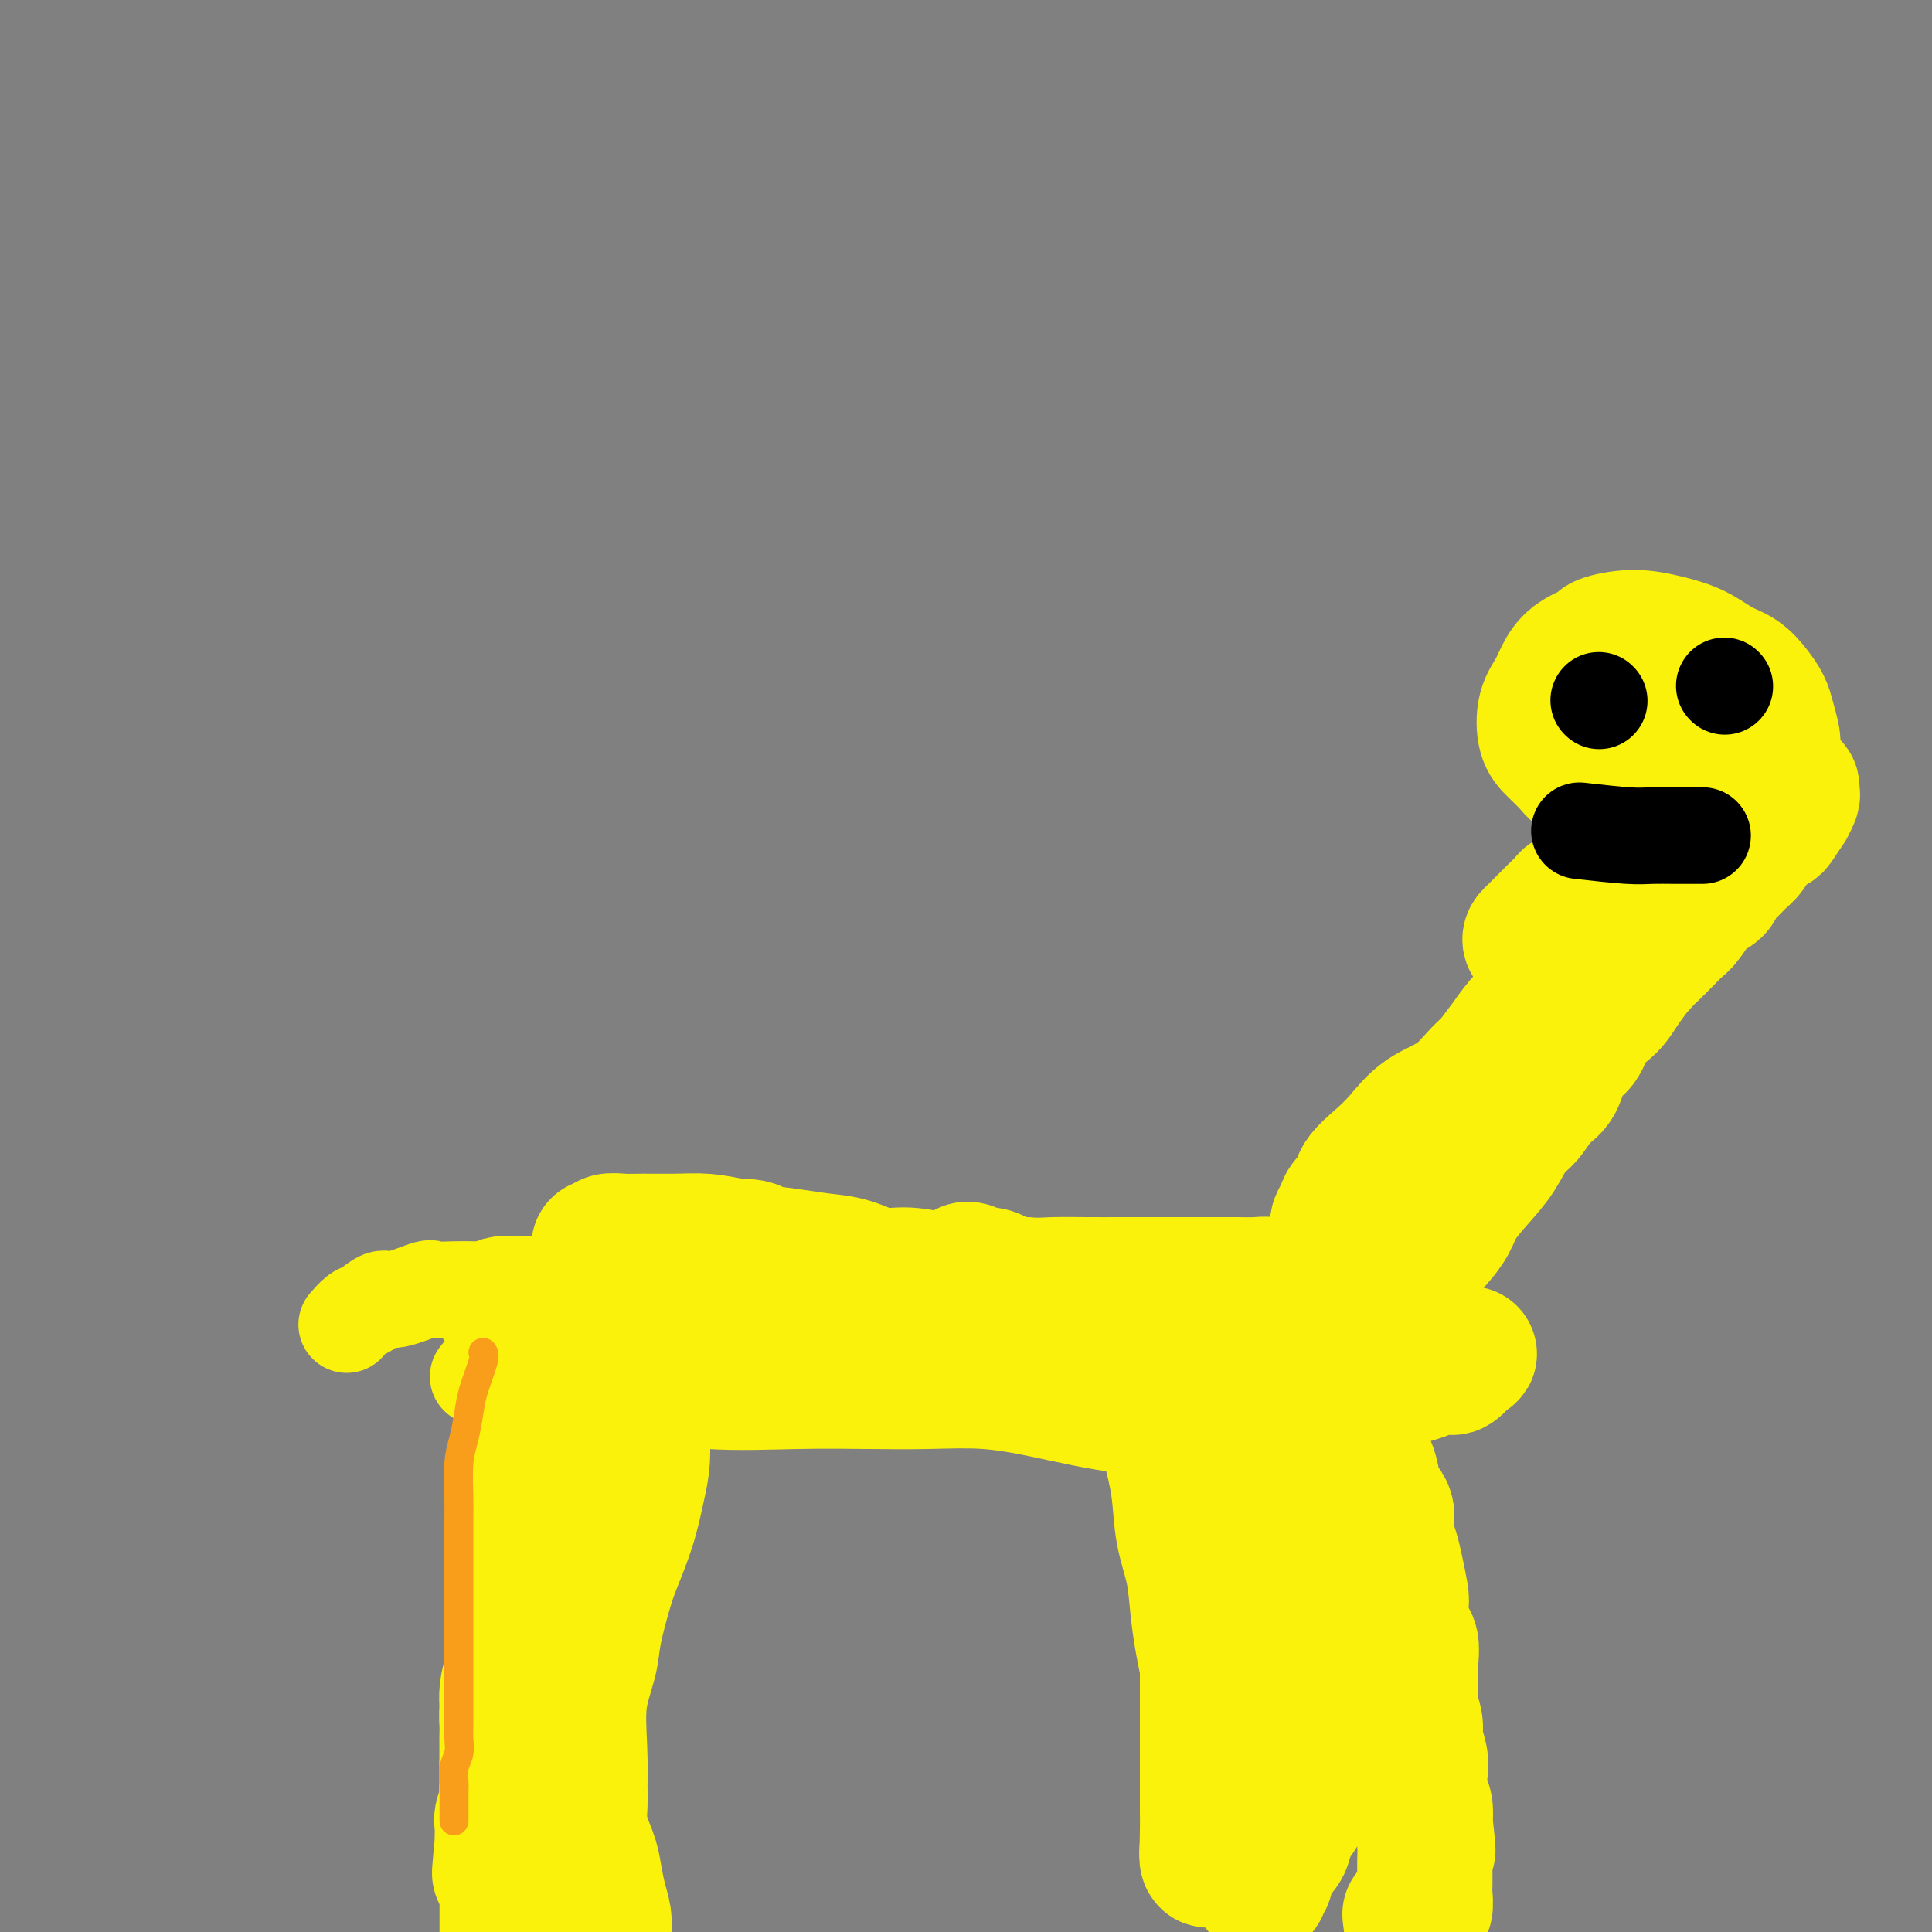 <svg viewBox='0 0 400 400' version='1.1' xmlns='http://www.w3.org/2000/svg' xmlns:xlink='http://www.w3.org/1999/xlink'><rect x="0" y="0" width="400" height="400" fill="#808080" stroke="none"/><g fill='none' stroke='#FBF20B' stroke-width='28' stroke-linecap='round' stroke-linejoin='round'><path d='M110,310c-0.060,1.259 -0.120,2.519 0,4c0.120,1.481 0.421,3.184 0,5c-0.421,1.816 -1.563,3.743 -2,6c-0.437,2.257 -0.170,4.842 0,7c0.170,2.158 0.243,3.889 0,6c-0.243,2.111 -0.801,4.604 -1,7c-0.199,2.396 -0.038,4.696 0,7c0.038,2.304 -0.046,4.612 0,6c0.046,1.388 0.224,1.855 0,3c-0.224,1.145 -0.848,2.968 -1,4c-0.152,1.032 0.170,1.274 0,2c-0.170,0.726 -0.830,1.937 -1,3c-0.170,1.063 0.151,1.977 0,3c-0.151,1.023 -0.772,2.156 -1,3c-0.228,0.844 -0.061,1.399 0,2c0.061,0.601 0.016,1.250 0,2c-0.016,0.750 -0.004,1.603 0,2c0.004,0.397 0.001,0.338 0,1c-0.001,0.662 -0.000,2.046 0,2c0.000,-0.046 0.000,-1.523 0,-3'/><path d='M104,382c-0.989,11.235 -0.461,3.322 0,0c0.461,-3.322 0.856,-2.051 1,-2c0.144,0.051 0.039,-1.116 0,-2c-0.039,-0.884 -0.010,-1.485 0,-2c0.010,-0.515 0.003,-0.946 0,-2c-0.003,-1.054 -0.001,-2.733 0,-4c0.001,-1.267 -0.001,-2.122 0,-3c0.001,-0.878 0.003,-1.777 0,-3c-0.003,-1.223 -0.012,-2.769 0,-4c0.012,-1.231 0.045,-2.148 0,-3c-0.045,-0.852 -0.167,-1.638 0,-3c0.167,-1.362 0.623,-3.301 1,-5c0.377,-1.699 0.675,-3.158 1,-5c0.325,-1.842 0.675,-4.068 1,-6c0.325,-1.932 0.623,-3.570 1,-5c0.377,-1.430 0.832,-2.652 1,-4c0.168,-1.348 0.049,-2.821 0,-4c-0.049,-1.179 -0.027,-2.064 0,-3c0.027,-0.936 0.061,-1.924 0,-3c-0.061,-1.076 -0.216,-2.242 0,-3c0.216,-0.758 0.804,-1.110 1,-2c0.196,-0.890 -0.000,-2.317 0,-3c0.000,-0.683 0.196,-0.620 0,-1c-0.196,-0.380 -0.785,-1.201 -1,-2c-0.215,-0.799 -0.058,-1.576 0,-2c0.058,-0.424 0.015,-0.495 0,-1c-0.015,-0.505 -0.004,-1.445 0,-2c0.004,-0.555 0.001,-0.726 0,-1c-0.001,-0.274 -0.000,-0.650 0,-1c0.000,-0.350 0.000,-0.675 0,-1'/><path d='M110,300c0.703,-13.030 -0.540,-4.603 -1,-2c-0.460,2.603 -0.137,-0.616 0,-2c0.137,-1.384 0.089,-0.932 0,-1c-0.089,-0.068 -0.217,-0.655 0,-1c0.217,-0.345 0.780,-0.446 1,-1c0.220,-0.554 0.096,-1.559 0,-2c-0.096,-0.441 -0.166,-0.316 0,-1c0.166,-0.684 0.566,-2.177 1,-2c0.434,0.177 0.901,2.023 1,3c0.099,0.977 -0.168,1.083 0,2c0.168,0.917 0.773,2.645 1,4c0.227,1.355 0.076,2.338 0,4c-0.076,1.662 -0.077,4.003 0,6c0.077,1.997 0.232,3.649 0,6c-0.232,2.351 -0.850,5.400 -1,8c-0.150,2.600 0.170,4.750 0,7c-0.170,2.250 -0.829,4.600 -1,7c-0.171,2.400 0.148,4.850 0,7c-0.148,2.150 -0.761,3.999 -1,6c-0.239,2.001 -0.103,4.154 0,6c0.103,1.846 0.172,3.385 0,5c-0.172,1.615 -0.586,3.308 -1,5'/><path d='M109,364c-0.618,8.758 -0.165,5.154 0,5c0.165,-0.154 0.040,3.141 0,5c-0.040,1.859 0.003,2.283 0,3c-0.003,0.717 -0.052,1.728 0,3c0.052,1.272 0.206,2.806 0,4c-0.206,1.194 -0.773,2.049 -1,3c-0.227,0.951 -0.114,1.998 0,3c0.114,1.002 0.227,1.960 0,3c-0.227,1.040 -0.796,2.162 -1,3c-0.204,0.838 -0.044,1.390 0,2c0.044,0.610 -0.027,1.276 0,2c0.027,0.724 0.151,1.505 0,2c-0.151,0.495 -0.576,0.704 -1,1c-0.424,0.296 -0.846,0.681 -1,1c-0.154,0.319 -0.041,0.574 0,1c0.041,0.426 0.011,1.023 0,1c-0.011,-0.023 -0.003,-0.666 0,-1c0.003,-0.334 0.001,-0.361 0,-1c-0.001,-0.639 -0.000,-1.891 0,-3c0.000,-1.109 0.000,-2.073 0,-3c-0.000,-0.927 -0.000,-1.815 0,-3c0.000,-1.185 0.000,-2.665 0,-4c-0.000,-1.335 -0.000,-2.523 0,-4c0.000,-1.477 0.000,-3.241 0,-5c-0.000,-1.759 -0.000,-3.513 0,-5c0.000,-1.487 0.000,-2.708 0,-4c-0.000,-1.292 -0.000,-2.655 0,-4c0.000,-1.345 0.000,-2.673 0,-4'/><path d='M105,365c-0.003,-7.449 -0.011,-5.570 0,-6c0.011,-0.430 0.041,-3.168 0,-5c-0.041,-1.832 -0.153,-2.758 0,-4c0.153,-1.242 0.571,-2.801 1,-4c0.429,-1.199 0.871,-2.040 1,-3c0.129,-0.960 -0.054,-2.041 0,-3c0.054,-0.959 0.344,-1.798 1,-3c0.656,-1.202 1.679,-2.768 2,-4c0.321,-1.232 -0.059,-2.132 0,-3c0.059,-0.868 0.556,-1.706 1,-3c0.444,-1.294 0.835,-3.044 1,-4c0.165,-0.956 0.104,-1.116 0,-2c-0.104,-0.884 -0.252,-2.491 0,-4c0.252,-1.509 0.905,-2.921 1,-4c0.095,-1.079 -0.368,-1.825 0,-3c0.368,-1.175 1.567,-2.779 2,-4c0.433,-1.221 0.101,-2.060 0,-3c-0.101,-0.940 0.030,-1.981 0,-3c-0.030,-1.019 -0.219,-2.016 0,-3c0.219,-0.984 0.846,-1.954 1,-3c0.154,-1.046 -0.166,-2.169 0,-3c0.166,-0.831 0.818,-1.369 1,-2c0.182,-0.631 -0.106,-1.353 0,-2c0.106,-0.647 0.606,-1.217 1,-2c0.394,-0.783 0.682,-1.779 1,-2c0.318,-0.221 0.666,0.333 1,0c0.334,-0.333 0.653,-1.553 1,-2c0.347,-0.447 0.722,-0.120 1,0c0.278,0.120 0.459,0.032 1,0c0.541,-0.032 1.440,-0.009 2,0c0.560,0.009 0.780,0.005 1,0'/><path d='M126,281c1.278,-0.130 0.973,0.546 1,1c0.027,0.454 0.384,0.686 1,1c0.616,0.314 1.489,0.710 2,1c0.511,0.290 0.658,0.473 1,1c0.342,0.527 0.877,1.399 1,2c0.123,0.601 -0.166,0.930 0,2c0.166,1.070 0.786,2.881 1,4c0.214,1.119 0.023,1.548 0,3c-0.023,1.452 0.121,3.928 0,6c-0.121,2.072 -0.509,3.740 -1,6c-0.491,2.260 -1.086,5.112 -2,8c-0.914,2.888 -2.147,5.811 -3,8c-0.853,2.189 -1.325,3.642 -2,6c-0.675,2.358 -1.554,5.619 -2,8c-0.446,2.381 -0.461,3.881 -1,6c-0.539,2.119 -1.602,4.857 -2,8c-0.398,3.143 -0.132,6.692 0,10c0.132,3.308 0.129,6.376 0,9c-0.129,2.624 -0.385,4.803 0,7c0.385,2.197 1.409,4.412 2,6c0.591,1.588 0.747,2.550 1,4c0.253,1.450 0.604,3.389 1,5c0.396,1.611 0.838,2.892 1,4c0.162,1.108 0.043,2.041 0,3c-0.043,0.959 -0.012,1.944 0,3c0.012,1.056 0.004,2.182 0,3c-0.004,0.818 -0.004,1.327 0,2c0.004,0.673 0.011,1.510 0,2c-0.011,0.490 -0.042,0.632 0,1c0.042,0.368 0.155,0.962 0,1c-0.155,0.038 -0.577,-0.481 -1,-1'/><path d='M124,411c0.376,8.769 -0.684,1.192 -1,-2c-0.316,-3.192 0.111,-2.000 0,-2c-0.111,-0.000 -0.761,-1.192 -1,-2c-0.239,-0.808 -0.068,-1.230 0,-2c0.068,-0.770 0.032,-1.886 0,-3c-0.032,-1.114 -0.061,-2.226 0,-3c0.061,-0.774 0.214,-1.211 0,-2c-0.214,-0.789 -0.793,-1.929 -1,-3c-0.207,-1.071 -0.042,-2.074 0,-3c0.042,-0.926 -0.041,-1.777 0,-3c0.041,-1.223 0.204,-2.818 0,-4c-0.204,-1.182 -0.777,-1.952 -1,-3c-0.223,-1.048 -0.097,-2.373 0,-4c0.097,-1.627 0.166,-3.555 0,-5c-0.166,-1.445 -0.566,-2.408 -1,-4c-0.434,-1.592 -0.901,-3.814 -1,-6c-0.099,-2.186 0.170,-4.335 0,-7c-0.170,-2.665 -0.777,-5.846 -1,-8c-0.223,-2.154 -0.060,-3.282 0,-5c0.060,-1.718 0.016,-4.027 0,-6c-0.016,-1.973 -0.004,-3.611 0,-5c0.004,-1.389 0.001,-2.528 0,-4c-0.001,-1.472 -0.000,-3.278 0,-4c0.000,-0.722 0.000,-0.361 0,0'/><path d='M240,293c0.635,1.739 1.269,3.477 2,6c0.731,2.523 1.558,5.830 2,9c0.442,3.170 0.499,6.205 1,9c0.501,2.795 1.444,5.352 2,8c0.556,2.648 0.724,5.387 1,8c0.276,2.613 0.662,5.100 1,7c0.338,1.900 0.630,3.212 1,5c0.370,1.788 0.817,4.052 1,6c0.183,1.948 0.102,3.578 0,5c-0.102,1.422 -0.223,2.635 0,4c0.223,1.365 0.792,2.883 1,4c0.208,1.117 0.057,1.832 0,3c-0.057,1.168 -0.019,2.789 0,4c0.019,1.211 0.019,2.011 0,3c-0.019,0.989 -0.057,2.166 0,3c0.057,0.834 0.208,1.326 0,2c-0.208,0.674 -0.774,1.532 -1,2c-0.226,0.468 -0.112,0.548 0,1c0.112,0.452 0.223,1.275 0,2c-0.223,0.725 -0.778,1.350 -1,1c-0.222,-0.350 -0.111,-1.675 0,-3'/><path d='M250,382c-0.155,4.250 -0.041,-0.626 0,-3c0.041,-2.374 0.011,-2.246 0,-4c-0.011,-1.754 -0.003,-5.389 0,-8c0.003,-2.611 0.001,-4.198 0,-6c-0.001,-1.802 -0.000,-3.820 0,-6c0.000,-2.180 -0.000,-4.522 0,-6c0.000,-1.478 0.001,-2.092 0,-4c-0.001,-1.908 -0.004,-5.112 0,-7c0.004,-1.888 0.016,-2.462 0,-4c-0.016,-1.538 -0.061,-4.039 0,-6c0.061,-1.961 0.228,-3.382 0,-5c-0.228,-1.618 -0.849,-3.433 -1,-5c-0.151,-1.567 0.170,-2.885 0,-4c-0.170,-1.115 -0.830,-2.028 -1,-3c-0.170,-0.972 0.150,-2.004 0,-3c-0.150,-0.996 -0.769,-1.956 -1,-3c-0.231,-1.044 -0.073,-2.171 0,-3c0.073,-0.829 0.062,-1.360 0,-2c-0.062,-0.640 -0.176,-1.391 0,-2c0.176,-0.609 0.643,-1.077 1,-2c0.357,-0.923 0.603,-2.300 1,-3c0.397,-0.700 0.945,-0.724 1,-1c0.055,-0.276 -0.384,-0.806 0,-1c0.384,-0.194 1.591,-0.053 2,0c0.409,0.053 0.022,0.018 0,0c-0.022,-0.018 0.323,-0.017 1,0c0.677,0.017 1.687,0.052 2,0c0.313,-0.052 -0.071,-0.189 0,0c0.071,0.189 0.596,0.705 1,1c0.404,0.295 0.687,0.370 1,1c0.313,0.630 0.657,1.815 1,3'/><path d='M258,296c1.303,0.971 1.560,0.900 2,2c0.440,1.100 1.064,3.373 2,5c0.936,1.627 2.186,2.607 3,4c0.814,1.393 1.192,3.197 2,5c0.808,1.803 2.045,3.605 3,6c0.955,2.395 1.627,5.381 2,7c0.373,1.619 0.448,1.869 1,5c0.552,3.131 1.581,9.142 2,13c0.419,3.858 0.230,5.565 0,8c-0.230,2.435 -0.499,5.600 -1,8c-0.501,2.400 -1.234,4.036 -2,6c-0.766,1.964 -1.566,4.255 -2,6c-0.434,1.745 -0.501,2.943 -1,4c-0.499,1.057 -1.430,1.974 -2,3c-0.570,1.026 -0.779,2.163 -1,3c-0.221,0.837 -0.456,1.375 -1,2c-0.544,0.625 -1.399,1.335 -2,2c-0.601,0.665 -0.949,1.283 -1,2c-0.051,0.717 0.197,1.533 0,2c-0.197,0.467 -0.837,0.584 -1,1c-0.163,0.416 0.152,1.132 0,1c-0.152,-0.132 -0.772,-1.113 -1,-2c-0.228,-0.887 -0.065,-1.682 0,-3c0.065,-1.318 0.033,-3.159 0,-5'/><path d='M260,381c-0.184,-2.357 0.357,-4.251 0,-6c-0.357,-1.749 -1.612,-3.355 -2,-5c-0.388,-1.645 0.092,-3.329 0,-5c-0.092,-1.671 -0.757,-3.328 -1,-5c-0.243,-1.672 -0.065,-3.360 0,-5c0.065,-1.640 0.017,-3.232 0,-5c-0.017,-1.768 -0.005,-3.711 0,-5c0.005,-1.289 0.001,-1.924 0,-3c-0.001,-1.076 -0.000,-2.595 0,-4c0.000,-1.405 0.000,-2.697 0,-4c-0.000,-1.303 -0.001,-2.617 0,-4c0.001,-1.383 0.003,-2.834 0,-4c-0.003,-1.166 -0.012,-2.045 0,-3c0.012,-0.955 0.046,-1.985 0,-3c-0.046,-1.015 -0.172,-2.015 0,-3c0.172,-0.985 0.642,-1.954 1,-3c0.358,-1.046 0.603,-2.167 1,-3c0.397,-0.833 0.947,-1.378 1,-2c0.053,-0.622 -0.389,-1.323 0,-2c0.389,-0.677 1.610,-1.332 2,-2c0.390,-0.668 -0.051,-1.349 0,-2c0.051,-0.651 0.592,-1.272 1,-2c0.408,-0.728 0.682,-1.561 1,-2c0.318,-0.439 0.680,-0.482 1,-1c0.320,-0.518 0.597,-1.511 1,-2c0.403,-0.489 0.930,-0.475 1,-1c0.070,-0.525 -0.318,-1.588 0,-2c0.318,-0.412 1.343,-0.172 2,0c0.657,0.172 0.946,0.277 1,0c0.054,-0.277 -0.127,-0.936 0,-1c0.127,-0.064 0.564,0.468 1,1'/><path d='M271,293c1.473,-1.225 1.154,-0.286 1,0c-0.154,0.286 -0.143,-0.081 0,0c0.143,0.081 0.417,0.611 1,1c0.583,0.389 1.473,0.637 2,1c0.527,0.363 0.690,0.842 1,1c0.310,0.158 0.765,-0.005 1,0c0.235,0.005 0.248,0.177 1,1c0.752,0.823 2.242,2.296 3,3c0.758,0.704 0.785,0.638 1,1c0.215,0.362 0.617,1.152 1,2c0.383,0.848 0.747,1.752 1,3c0.253,1.248 0.396,2.838 1,4c0.604,1.162 1.668,1.894 2,3c0.332,1.106 -0.068,2.586 0,4c0.068,1.414 0.605,2.761 1,4c0.395,1.239 0.649,2.370 1,4c0.351,1.630 0.798,3.759 1,5c0.202,1.241 0.160,1.595 0,3c-0.160,1.405 -0.436,3.863 0,5c0.436,1.137 1.585,0.955 2,2c0.415,1.045 0.096,3.317 0,5c-0.096,1.683 0.031,2.775 0,4c-0.031,1.225 -0.218,2.581 0,4c0.218,1.419 0.842,2.901 1,4c0.158,1.099 -0.150,1.816 0,3c0.150,1.184 0.758,2.834 1,4c0.242,1.166 0.116,1.849 0,3c-0.116,1.151 -0.224,2.772 0,4c0.224,1.228 0.778,2.065 1,3c0.222,0.935 0.111,1.967 0,3'/><path d='M295,377c1.238,10.502 0.332,4.758 0,3c-0.332,-1.758 -0.089,0.471 0,2c0.089,1.529 0.024,2.358 0,3c-0.024,0.642 -0.005,1.098 0,2c0.005,0.902 -0.002,2.250 0,3c0.002,0.750 0.015,0.902 0,1c-0.015,0.098 -0.056,0.141 0,1c0.056,0.859 0.211,2.535 0,3c-0.211,0.465 -0.788,-0.279 -1,0c-0.212,0.279 -0.061,1.583 0,2c0.061,0.417 0.030,-0.051 0,0c-0.030,0.051 -0.060,0.622 0,1c0.060,0.378 0.208,0.563 0,1c-0.208,0.437 -0.774,1.125 -1,1c-0.226,-0.125 -0.113,-1.062 0,-2'/><path d='M293,398c-0.533,3.044 -0.867,0.156 -1,-1c-0.133,-1.156 -0.067,-0.578 0,0'/><path d='M110,281c2.668,0.793 5.335,1.585 9,2c3.665,0.415 8.327,0.451 13,1c4.673,0.549 9.357,1.610 15,2c5.643,0.390 12.244,0.109 18,0c5.756,-0.109 10.667,-0.046 15,0c4.333,0.046 8.087,0.075 12,0c3.913,-0.075 7.983,-0.255 12,0c4.017,0.255 7.981,0.945 13,2c5.019,1.055 11.093,2.476 16,3c4.907,0.524 8.647,0.152 13,0c4.353,-0.152 9.318,-0.082 13,0c3.682,0.082 6.080,0.177 8,0c1.920,-0.177 3.361,-0.625 5,-1c1.639,-0.375 3.477,-0.678 5,-1c1.523,-0.322 2.730,-0.663 4,-1c1.270,-0.337 2.604,-0.668 4,-1c1.396,-0.332 2.854,-0.663 4,-1c1.146,-0.337 1.980,-0.678 3,-1c1.020,-0.322 2.224,-0.625 3,-1c0.776,-0.375 1.122,-0.822 2,-1c0.878,-0.178 2.288,-0.086 3,0c0.712,0.086 0.727,0.167 1,0c0.273,-0.167 0.804,-0.584 1,-1c0.196,-0.416 0.056,-0.833 0,-1c-0.056,-0.167 -0.028,-0.083 0,0'/><path d='M302,281c5.044,-1.482 0.155,-0.186 -2,0c-2.155,0.186 -1.575,-0.739 -3,-1c-1.425,-0.261 -4.855,0.141 -8,0c-3.145,-0.141 -6.005,-0.825 -9,-1c-2.995,-0.175 -6.126,0.159 -10,0c-3.874,-0.159 -8.490,-0.811 -12,-1c-3.510,-0.189 -5.912,0.086 -10,0c-4.088,-0.086 -9.862,-0.533 -13,-1c-3.138,-0.467 -3.642,-0.956 -6,-1c-2.358,-0.044 -6.571,0.356 -11,0c-4.429,-0.356 -9.074,-1.467 -13,-2c-3.926,-0.533 -7.134,-0.486 -11,-1c-3.866,-0.514 -8.392,-1.588 -12,-2c-3.608,-0.412 -6.298,-0.163 -9,0c-2.702,0.163 -5.416,0.240 -8,0c-2.584,-0.240 -5.038,-0.796 -8,-1c-2.962,-0.204 -6.433,-0.055 -10,0c-3.567,0.055 -7.230,0.015 -10,0c-2.770,-0.015 -4.646,-0.004 -7,0c-2.354,0.004 -5.187,0.001 -7,0c-1.813,-0.001 -2.608,0.000 -4,0c-1.392,-0.000 -3.382,-0.001 -5,0c-1.618,0.001 -2.864,0.005 -4,0c-1.136,-0.005 -2.162,-0.018 -3,0c-0.838,0.018 -1.490,0.065 -2,0c-0.510,-0.065 -0.879,-0.244 -1,0c-0.121,0.244 0.006,0.912 1,1c0.994,0.088 2.855,-0.403 5,0c2.145,0.403 4.572,1.702 7,3'/><path d='M117,274c4.039,0.741 7.638,0.595 12,1c4.362,0.405 9.487,1.362 14,2c4.513,0.638 8.413,0.955 12,1c3.587,0.045 6.860,-0.184 10,0c3.140,0.184 6.147,0.781 9,1c2.853,0.219 5.553,0.059 8,0c2.447,-0.059 4.641,-0.016 8,0c3.359,0.016 7.883,0.004 10,0c2.117,-0.004 1.828,-0.001 3,0c1.172,0.001 3.805,0.001 6,0c2.195,-0.001 3.950,-0.004 6,0c2.050,0.004 4.393,0.015 7,0c2.607,-0.015 5.478,-0.057 8,0c2.522,0.057 4.694,0.211 7,0c2.306,-0.211 4.746,-0.789 7,-1c2.254,-0.211 4.322,-0.057 6,0c1.678,0.057 2.967,0.015 4,0c1.033,-0.015 1.811,-0.004 3,0c1.189,0.004 2.789,0.001 4,0c1.211,-0.001 2.032,0.001 3,0c0.968,-0.001 2.083,-0.004 3,0c0.917,0.004 1.636,0.015 2,0c0.364,-0.015 0.374,-0.057 1,0c0.626,0.057 1.867,0.211 2,0c0.133,-0.211 -0.843,-0.789 -2,-1c-1.157,-0.211 -2.496,-0.057 -4,0c-1.504,0.057 -3.174,0.015 -5,0c-1.826,-0.015 -3.807,-0.004 -6,0c-2.193,0.004 -4.596,0.002 -7,0'/><path d='M248,277c-4.514,-0.159 -4.799,-0.057 -6,0c-1.201,0.057 -3.319,0.067 -5,0c-1.681,-0.067 -2.924,-0.213 -5,0c-2.076,0.213 -4.983,0.786 -7,1c-2.017,0.214 -3.142,0.070 -5,0c-1.858,-0.070 -4.447,-0.067 -6,0c-1.553,0.067 -2.069,0.197 -5,0c-2.931,-0.197 -8.277,-0.723 -11,-1c-2.723,-0.277 -2.821,-0.305 -5,-1c-2.179,-0.695 -6.437,-2.056 -10,-3c-3.563,-0.944 -6.429,-1.472 -9,-2c-2.571,-0.528 -4.847,-1.057 -7,-2c-2.153,-0.943 -4.183,-2.299 -6,-3c-1.817,-0.701 -3.419,-0.747 -5,-1c-1.581,-0.253 -3.140,-0.713 -5,-1c-1.860,-0.287 -4.021,-0.402 -6,-1c-1.979,-0.598 -3.776,-1.681 -5,-2c-1.224,-0.319 -1.876,0.124 -3,0c-1.124,-0.124 -2.720,-0.817 -4,-1c-1.280,-0.183 -2.242,0.143 -3,0c-0.758,-0.143 -1.310,-0.755 -2,-1c-0.690,-0.245 -1.518,-0.122 -2,0c-0.482,0.122 -0.618,0.243 -1,0c-0.382,-0.243 -1.011,-0.850 -1,-1c0.011,-0.150 0.662,0.156 1,0c0.338,-0.156 0.364,-0.775 1,-1c0.636,-0.225 1.883,-0.058 3,0c1.117,0.058 2.103,0.005 4,0c1.897,-0.005 4.703,0.037 7,0c2.297,-0.037 4.085,-0.153 6,0c1.915,0.153 3.958,0.577 6,1'/><path d='M152,258c4.884,0.025 4.094,0.589 5,1c0.906,0.411 3.509,0.669 6,1c2.491,0.331 4.869,0.734 7,1c2.131,0.266 4.016,0.396 6,1c1.984,0.604 4.067,1.682 6,2c1.933,0.318 3.715,-0.125 6,0c2.285,0.125 5.074,0.818 7,1c1.926,0.182 2.990,-0.147 6,0c3.010,0.147 7.966,0.772 11,1c3.034,0.228 4.145,0.061 6,0c1.855,-0.061 4.455,-0.016 7,0c2.545,0.016 5.034,0.004 7,0c1.966,-0.004 3.410,-0.001 5,0c1.590,0.001 3.325,0.001 5,0c1.675,-0.001 3.291,-0.001 5,0c1.709,0.001 3.510,0.004 5,0c1.490,-0.004 2.668,-0.015 4,0c1.332,0.015 2.818,0.057 4,0c1.182,-0.057 2.060,-0.212 3,0c0.940,0.212 1.943,0.793 3,1c1.057,0.207 2.170,0.041 3,0c0.830,-0.041 1.378,0.041 2,0c0.622,-0.041 1.317,-0.207 2,0c0.683,0.207 1.354,0.787 2,1c0.646,0.213 1.268,0.061 2,0c0.732,-0.061 1.575,-0.030 2,0c0.425,0.030 0.434,0.060 1,0c0.566,-0.060 1.691,-0.208 2,0c0.309,0.208 -0.197,0.774 0,1c0.197,0.226 1.099,0.113 2,0'/><path d='M284,269c16.018,0.775 5.062,0.211 1,0c-4.062,-0.211 -1.230,-0.071 0,0c1.230,0.071 0.859,0.072 1,0c0.141,-0.072 0.794,-0.216 1,0c0.206,0.216 -0.034,0.793 -1,1c-0.966,0.207 -2.657,0.045 -4,0c-1.343,-0.045 -2.337,0.026 -4,0c-1.663,-0.026 -3.996,-0.151 -7,0c-3.004,0.151 -6.681,0.576 -10,1c-3.319,0.424 -6.281,0.846 -9,1c-2.719,0.154 -5.194,0.041 -7,0c-1.806,-0.041 -2.944,-0.011 -4,0c-1.056,0.011 -2.029,0.004 -3,0c-0.971,-0.004 -1.940,-0.005 -3,0c-1.060,0.005 -2.212,0.016 -3,0c-0.788,-0.016 -1.212,-0.060 -2,0c-0.788,0.060 -1.939,0.223 -3,0c-1.061,-0.223 -2.030,-0.830 -3,-1c-0.970,-0.170 -1.940,0.099 -3,0c-1.060,-0.099 -2.208,-0.565 -3,-1c-0.792,-0.435 -1.226,-0.839 -2,-1c-0.774,-0.161 -1.887,-0.081 -3,0'/><path d='M213,269c-6.391,-0.647 -2.868,-0.765 -2,-1c0.868,-0.235 -0.919,-0.589 -2,-1c-1.081,-0.411 -1.455,-0.880 -2,-1c-0.545,-0.120 -1.261,0.108 -2,0c-0.739,-0.108 -1.502,-0.552 -2,-1c-0.498,-0.448 -0.733,-0.901 -1,-1c-0.267,-0.099 -0.567,0.156 -1,0c-0.433,-0.156 -1.000,-0.722 -1,-1c-0.000,-0.278 0.566,-0.268 1,0c0.434,0.268 0.734,0.794 1,1c0.266,0.206 0.497,0.093 1,0c0.503,-0.093 1.278,-0.167 2,0c0.722,0.167 1.391,0.574 2,1c0.609,0.426 1.159,0.871 2,1c0.841,0.129 1.972,-0.056 3,0c1.028,0.056 1.954,0.355 3,1c1.046,0.645 2.211,1.637 4,2c1.789,0.363 4.203,0.097 6,0c1.797,-0.097 2.977,-0.025 5,0c2.023,0.025 4.890,0.003 7,0c2.110,-0.003 3.464,0.014 5,0c1.536,-0.014 3.254,-0.059 5,0c1.746,0.059 3.520,0.222 5,0c1.480,-0.222 2.668,-0.829 4,-1c1.332,-0.171 2.809,0.094 4,0c1.191,-0.094 2.095,-0.547 3,-1'/><path d='M263,267c7.346,-0.249 3.712,0.129 3,0c-0.712,-0.129 1.500,-0.766 3,-1c1.500,-0.234 2.290,-0.067 3,0c0.710,0.067 1.341,0.032 2,0c0.659,-0.032 1.346,-0.061 2,0c0.654,0.061 1.274,0.213 2,0c0.726,-0.213 1.558,-0.789 2,-1c0.442,-0.211 0.495,-0.055 1,0c0.505,0.055 1.463,0.011 2,0c0.537,-0.011 0.654,0.012 1,0c0.346,-0.012 0.921,-0.058 1,0c0.079,0.058 -0.339,0.221 0,0c0.339,-0.221 1.434,-0.828 2,-1c0.566,-0.172 0.603,0.089 1,0c0.397,-0.089 1.154,-0.529 2,-1c0.846,-0.471 1.779,-0.975 3,-2c1.221,-1.025 2.728,-2.573 4,-4c1.272,-1.427 2.307,-2.735 3,-4c0.693,-1.265 1.042,-2.486 2,-4c0.958,-1.514 2.524,-3.319 4,-5c1.476,-1.681 2.861,-3.238 4,-5c1.139,-1.762 2.033,-3.729 3,-5c0.967,-1.271 2.006,-1.847 3,-3c0.994,-1.153 1.942,-2.882 3,-4c1.058,-1.118 2.227,-1.626 3,-3c0.773,-1.374 1.152,-3.613 2,-5c0.848,-1.387 2.167,-1.921 3,-3c0.833,-1.079 1.182,-2.701 2,-4c0.818,-1.299 2.105,-2.273 3,-3c0.895,-0.727 1.399,-1.208 2,-2c0.601,-0.792 1.301,-1.896 2,-3'/><path d='M336,204c7.005,-9.398 3.018,-4.391 2,-3c-1.018,1.391 0.934,-0.832 2,-2c1.066,-1.168 1.247,-1.279 2,-2c0.753,-0.721 2.079,-2.052 3,-3c0.921,-0.948 1.436,-1.514 2,-2c0.564,-0.486 1.176,-0.893 2,-2c0.824,-1.107 1.858,-2.916 3,-4c1.142,-1.084 2.390,-1.445 3,-2c0.610,-0.555 0.582,-1.303 1,-2c0.418,-0.697 1.280,-1.342 2,-2c0.720,-0.658 1.296,-1.329 2,-2c0.704,-0.671 1.535,-1.343 2,-2c0.465,-0.657 0.563,-1.298 1,-2c0.437,-0.702 1.212,-1.465 2,-2c0.788,-0.535 1.588,-0.844 2,-1c0.412,-0.156 0.436,-0.160 1,-1c0.564,-0.840 1.668,-2.516 2,-3c0.332,-0.484 -0.108,0.224 0,0c0.108,-0.224 0.765,-1.381 1,-2c0.235,-0.619 0.047,-0.702 0,-1c-0.047,-0.298 0.047,-0.813 0,-1c-0.047,-0.187 -0.236,-0.046 -1,0c-0.764,0.046 -2.104,-0.003 -3,0c-0.896,0.003 -1.347,0.057 -2,0c-0.653,-0.057 -1.506,-0.226 -3,0c-1.494,0.226 -3.627,0.845 -5,1c-1.373,0.155 -1.987,-0.154 -3,0c-1.013,0.154 -2.427,0.772 -4,1c-1.573,0.228 -3.307,0.065 -5,0c-1.693,-0.065 -3.347,-0.033 -5,0'/><path d='M340,165c-5.745,0.023 -4.606,-0.420 -5,-1c-0.394,-0.580 -2.319,-1.297 -4,-2c-1.681,-0.703 -3.117,-1.391 -4,-2c-0.883,-0.609 -1.211,-1.138 -2,-2c-0.789,-0.862 -2.038,-2.058 -3,-3c-0.962,-0.942 -1.638,-1.631 -2,-3c-0.362,-1.369 -0.411,-3.417 0,-5c0.411,-1.583 1.283,-2.700 2,-4c0.717,-1.300 1.281,-2.784 2,-4c0.719,-1.216 1.594,-2.166 3,-3c1.406,-0.834 3.344,-1.553 4,-2c0.656,-0.447 0.030,-0.621 1,-1c0.970,-0.379 3.537,-0.962 6,-1c2.463,-0.038 4.823,0.468 7,1c2.177,0.532 4.170,1.090 6,2c1.830,0.910 3.498,2.171 5,3c1.502,0.829 2.837,1.227 4,2c1.163,0.773 2.154,1.921 3,3c0.846,1.079 1.549,2.091 2,3c0.451,0.909 0.651,1.717 1,3c0.349,1.283 0.846,3.042 1,4c0.154,0.958 -0.037,1.114 0,2c0.037,0.886 0.300,2.501 0,4c-0.300,1.499 -1.162,2.880 -2,4c-0.838,1.120 -1.650,1.977 -3,3c-1.350,1.023 -3.236,2.213 -5,3c-1.764,0.787 -3.406,1.172 -6,1c-2.594,-0.172 -6.138,-0.902 -9,-2c-2.862,-1.098 -5.040,-2.565 -7,-4c-1.960,-1.435 -3.703,-2.839 -5,-4c-1.297,-1.161 -2.149,-2.081 -3,-3'/><path d='M327,157c-2.490,-1.999 -1.214,-1.498 -1,-2c0.214,-0.502 -0.633,-2.007 -1,-3c-0.367,-0.993 -0.255,-1.474 0,-2c0.255,-0.526 0.653,-1.097 1,-2c0.347,-0.903 0.643,-2.138 1,-3c0.357,-0.862 0.775,-1.353 3,-2c2.225,-0.647 6.257,-1.452 8,-2c1.743,-0.548 1.199,-0.839 2,-1c0.801,-0.161 2.949,-0.193 5,0c2.051,0.193 4.005,0.610 5,1c0.995,0.390 1.031,0.751 2,1c0.969,0.249 2.872,0.385 4,1c1.128,0.615 1.483,1.708 2,2c0.517,0.292 1.198,-0.216 2,0c0.802,0.216 1.726,1.156 2,2c0.274,0.844 -0.103,1.592 0,2c0.103,0.408 0.684,0.476 1,1c0.316,0.524 0.365,1.503 0,2c-0.365,0.497 -1.144,0.511 -2,1c-0.856,0.489 -1.789,1.452 -3,2c-1.211,0.548 -2.698,0.680 -4,1c-1.302,0.320 -2.418,0.829 -4,1c-1.582,0.171 -3.631,0.005 -5,0c-1.369,-0.005 -2.058,0.150 -3,0c-0.942,-0.150 -2.137,-0.607 -3,-1c-0.863,-0.393 -1.394,-0.724 -2,-1c-0.606,-0.276 -1.286,-0.497 -2,-1c-0.714,-0.503 -1.461,-1.289 -2,-2c-0.539,-0.711 -0.868,-1.346 -1,-2c-0.132,-0.654 -0.066,-1.327 0,-2'/><path d='M332,148c-1.427,-1.817 0.006,-1.860 1,-2c0.994,-0.140 1.548,-0.377 2,-1c0.452,-0.623 0.803,-1.631 1,-2c0.197,-0.369 0.242,-0.099 1,0c0.758,0.099 2.230,0.026 3,0c0.770,-0.026 0.839,-0.004 1,0c0.161,0.004 0.414,-0.009 2,0c1.586,0.009 4.507,0.039 6,0c1.493,-0.039 1.559,-0.147 2,0c0.441,0.147 1.256,0.549 2,1c0.744,0.451 1.417,0.950 2,1c0.583,0.050 1.077,-0.349 2,0c0.923,0.349 2.276,1.446 3,2c0.724,0.554 0.821,0.566 1,1c0.179,0.434 0.440,1.290 1,2c0.560,0.710 1.418,1.276 2,2c0.582,0.724 0.889,1.608 1,2c0.111,0.392 0.028,0.294 0,1c-0.028,0.706 -0.001,2.217 0,3c0.001,0.783 -0.025,0.837 0,1c0.025,0.163 0.102,0.436 0,1c-0.102,0.564 -0.384,1.419 -1,2c-0.616,0.581 -1.568,0.888 -2,1c-0.432,0.112 -0.346,0.028 -1,0c-0.654,-0.028 -2.048,-0.001 -3,0c-0.952,0.001 -1.462,-0.025 -2,0c-0.538,0.025 -1.103,0.099 -2,0c-0.897,-0.099 -2.126,-0.373 -3,-1c-0.874,-0.627 -1.393,-1.608 -2,-2c-0.607,-0.392 -1.304,-0.196 -2,0'/><path d='M347,160c-3.055,-0.730 -2.193,-1.557 -2,-2c0.193,-0.443 -0.285,-0.504 -1,-1c-0.715,-0.496 -1.669,-1.428 -2,-2c-0.331,-0.572 -0.040,-0.784 0,-1c0.040,-0.216 -0.172,-0.436 0,-1c0.172,-0.564 0.728,-1.473 1,-2c0.272,-0.527 0.259,-0.673 1,-1c0.741,-0.327 2.236,-0.836 3,-1c0.764,-0.164 0.796,0.015 1,0c0.204,-0.015 0.580,-0.225 1,0c0.420,0.225 0.883,0.886 1,1c0.117,0.114 -0.113,-0.320 0,0c0.113,0.320 0.570,1.394 1,2c0.430,0.606 0.832,0.745 1,1c0.168,0.255 0.100,0.628 0,1c-0.100,0.372 -0.232,0.743 0,1c0.232,0.257 0.829,0.398 1,1c0.171,0.602 -0.083,1.663 0,2c0.083,0.337 0.503,-0.051 1,0c0.497,0.051 1.073,0.541 1,1c-0.073,0.459 -0.793,0.886 -1,1c-0.207,0.114 0.098,-0.085 0,0c-0.098,0.085 -0.599,0.453 -1,1c-0.401,0.547 -0.700,1.274 -1,2'/><path d='M352,163c-0.676,0.990 -0.867,1.464 -1,2c-0.133,0.536 -0.208,1.135 -1,2c-0.792,0.865 -2.299,1.997 -3,3c-0.701,1.003 -0.595,1.878 -1,3c-0.405,1.122 -1.320,2.490 -2,4c-0.680,1.510 -1.123,3.160 -2,5c-0.877,1.840 -2.186,3.870 -3,5c-0.814,1.130 -1.134,1.360 -3,4c-1.866,2.640 -5.280,7.689 -7,10c-1.720,2.311 -1.747,1.883 -2,2c-0.253,0.117 -0.732,0.779 -2,2c-1.268,1.221 -3.325,3.000 -5,5c-1.675,2.000 -2.969,4.222 -5,6c-2.031,1.778 -4.800,3.111 -7,5c-2.200,1.889 -3.830,4.333 -6,6c-2.170,1.667 -4.881,2.558 -7,4c-2.119,1.442 -3.646,3.436 -5,5c-1.354,1.564 -2.533,2.698 -4,4c-1.467,1.302 -3.220,2.772 -4,4c-0.780,1.228 -0.587,2.213 -1,3c-0.413,0.787 -1.431,1.377 -2,2c-0.569,0.623 -0.689,1.281 -1,2c-0.311,0.719 -0.813,1.501 -1,2c-0.187,0.499 -0.058,0.715 0,1c0.058,0.285 0.046,0.638 0,1c-0.046,0.362 -0.126,0.732 0,1c0.126,0.268 0.456,0.433 1,0c0.544,-0.433 1.300,-1.463 2,-2c0.700,-0.537 1.343,-0.582 2,-1c0.657,-0.418 1.329,-1.209 2,-2'/><path d='M284,251c1.436,-1.083 1.526,-1.290 2,-2c0.474,-0.710 1.333,-1.922 2,-3c0.667,-1.078 1.141,-2.022 2,-3c0.859,-0.978 2.103,-1.989 3,-3c0.897,-1.011 1.448,-2.021 2,-3c0.552,-0.979 1.106,-1.927 2,-3c0.894,-1.073 2.129,-2.272 3,-3c0.871,-0.728 1.378,-0.986 3,-3c1.622,-2.014 4.360,-5.784 6,-8c1.640,-2.216 2.183,-2.876 3,-4c0.817,-1.124 1.909,-2.710 3,-4c1.091,-1.290 2.180,-2.284 3,-3c0.820,-0.716 1.370,-1.154 2,-2c0.630,-0.846 1.338,-2.098 2,-3c0.662,-0.902 1.276,-1.453 2,-2c0.724,-0.547 1.556,-1.091 2,-2c0.444,-0.909 0.501,-2.183 1,-3c0.499,-0.817 1.442,-1.178 2,-2c0.558,-0.822 0.731,-2.107 1,-3c0.269,-0.893 0.632,-1.396 1,-2c0.368,-0.604 0.739,-1.310 1,-2c0.261,-0.690 0.411,-1.364 1,-2c0.589,-0.636 1.615,-1.232 2,-2c0.385,-0.768 0.128,-1.706 0,-2c-0.128,-0.294 -0.127,0.055 0,0c0.127,-0.055 0.380,-0.515 0,-1c-0.380,-0.485 -1.394,-0.996 -2,-1c-0.606,-0.004 -0.803,0.498 -1,1'/><path d='M332,181c-0.881,-0.270 -1.583,0.557 -2,1c-0.417,0.443 -0.549,0.504 -1,1c-0.451,0.496 -1.220,1.429 -2,2c-0.780,0.571 -1.570,0.782 -2,1c-0.430,0.218 -0.500,0.443 -1,1c-0.500,0.557 -1.430,1.445 -2,2c-0.570,0.555 -0.782,0.778 -1,1c-0.218,0.222 -0.444,0.442 -1,1c-0.556,0.558 -1.441,1.452 -2,2c-0.559,0.548 -0.792,0.749 -1,1c-0.208,0.251 -0.393,0.550 0,1c0.393,0.450 1.362,1.050 2,1c0.638,-0.050 0.943,-0.748 1,-1c0.057,-0.252 -0.136,-0.056 0,0c0.136,0.056 0.600,-0.026 1,0c0.400,0.026 0.737,0.161 1,0c0.263,-0.161 0.451,-0.620 1,-1c0.549,-0.380 1.459,-0.683 2,-1c0.541,-0.317 0.712,-0.648 1,-1c0.288,-0.352 0.692,-0.724 1,-1c0.308,-0.276 0.519,-0.455 1,-1c0.481,-0.545 1.232,-1.455 2,-2c0.768,-0.545 1.553,-0.724 2,-1c0.447,-0.276 0.556,-0.650 1,-1c0.444,-0.350 1.222,-0.675 2,-1'/><path d='M335,185c2.670,-1.598 1.345,-0.092 1,0c-0.345,0.092 0.290,-1.228 1,-2c0.710,-0.772 1.497,-0.995 2,-1c0.503,-0.005 0.723,0.209 1,0c0.277,-0.209 0.610,-0.839 1,-1c0.390,-0.161 0.836,0.149 1,0c0.164,-0.149 0.047,-0.757 0,-1c-0.047,-0.243 -0.023,-0.122 0,0'/></g>
<g fill='none' stroke='#000000' stroke-width='20' stroke-linecap='round' stroke-linejoin='round'><path d='M331,145c0.000,0.000 0.100,0.100 0.1,0.1'/><path d='M357,142c0.000,0.000 0.100,0.100 0.1,0.1'/><path d='M327,172c3.772,0.423 7.544,0.845 10,1c2.456,0.155 3.596,0.041 5,0c1.404,-0.041 3.070,-0.011 5,0c1.930,0.011 4.123,0.003 5,0c0.877,-0.003 0.439,-0.002 0,0'/></g>
<g fill='none' stroke='#FBF20B' stroke-width='20' stroke-linecap='round' stroke-linejoin='round'><path d='M117,279c-1.790,0.756 -3.579,1.513 -6,2c-2.421,0.487 -5.472,0.705 -7,1c-1.528,0.295 -1.533,0.667 -2,1c-0.467,0.333 -1.395,0.628 -2,1c-0.605,0.372 -0.887,0.821 -1,1c-0.113,0.179 -0.056,0.090 0,0'/><path d='M115,269c-2.912,-0.845 -5.824,-1.690 -8,-2c-2.176,-0.310 -3.615,-0.085 -5,0c-1.385,0.085 -2.717,0.031 -4,0c-1.283,-0.031 -2.517,-0.038 -4,0c-1.483,0.038 -3.216,0.122 -4,0c-0.784,-0.122 -0.618,-0.451 -2,0c-1.382,0.451 -4.311,1.684 -6,2c-1.689,0.316 -2.138,-0.283 -3,0c-0.862,0.283 -2.138,1.447 -3,2c-0.862,0.553 -1.309,0.495 -2,1c-0.691,0.505 -1.626,1.573 -2,2c-0.374,0.427 -0.187,0.214 0,0'/></g>
<g fill='none' stroke='#F99E1B' stroke-width='6' stroke-linecap='round' stroke-linejoin='round'><path d='M100,280c0.202,0.284 0.404,0.568 0,2c-0.404,1.432 -1.415,4.010 -2,6c-0.585,1.990 -0.745,3.390 -1,5c-0.255,1.610 -0.604,3.428 -1,5c-0.396,1.572 -0.838,2.898 -1,5c-0.162,2.102 -0.043,4.980 0,7c0.043,2.020 0.012,3.182 0,5c-0.012,1.818 -0.003,4.291 0,6c0.003,1.709 0.001,2.655 0,4c-0.001,1.345 -0.000,3.090 0,5c0.000,1.910 0.000,3.985 0,6c-0.000,2.015 -0.000,3.971 0,6c0.000,2.029 0.001,4.132 0,6c-0.001,1.868 -0.004,3.500 0,5c0.004,1.500 0.015,2.867 0,4c-0.015,1.133 -0.057,2.032 0,3c0.057,0.968 0.211,2.006 0,3c-0.211,0.994 -0.789,1.946 -1,3c-0.211,1.054 -0.057,2.210 0,3c0.057,0.790 0.015,1.213 0,2c-0.015,0.787 -0.004,1.939 0,3c0.004,1.061 0.002,2.030 0,3'/></g>
</svg>
